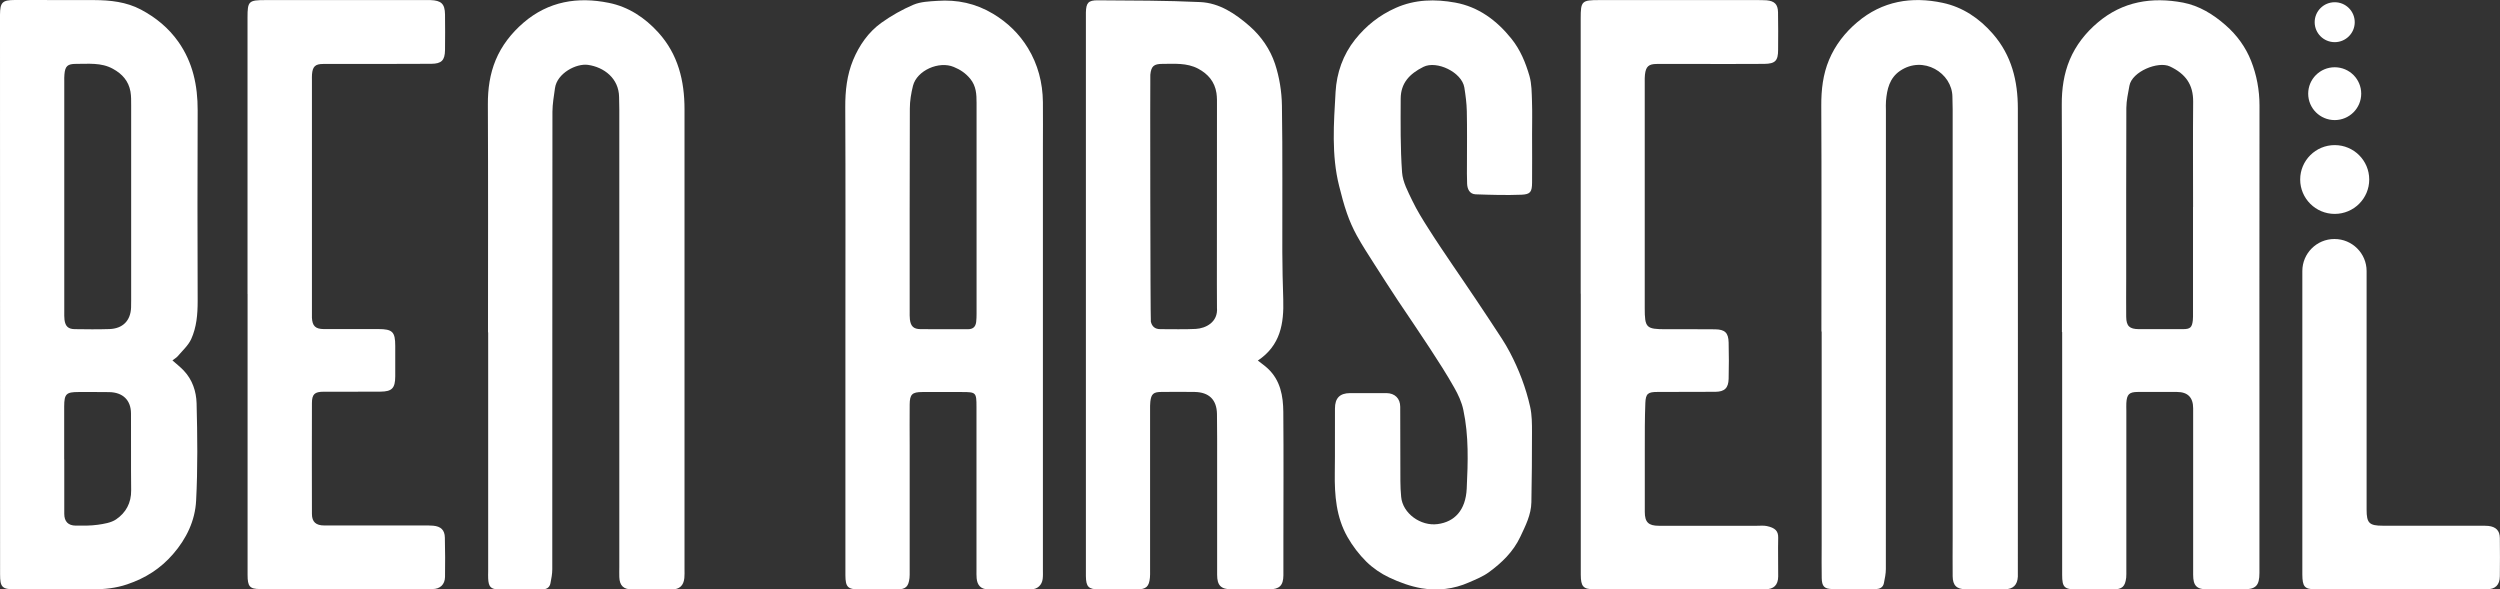 <svg xmlns="http://www.w3.org/2000/svg" width="123" height="29" viewBox="0 0 123 29" fill="none"><rect x="0" y="0" width="123" height="29" fill="#333333" stroke="none"/><g clip-path="url(#clip0_92_190)"><path d="M8.485 17.732C8.697 17.921 8.883 18.064 9.042 18.234C9.467 18.68 9.656 19.262 9.672 19.836C9.713 21.434 9.732 23.039 9.649 24.633C9.599 25.615 9.175 26.503 8.511 27.266C7.897 27.973 7.158 28.445 6.263 28.747C5.698 28.94 5.141 28.992 4.565 28.996C3.295 29.008 2.028 29 0.758 28.996C0.102 28.996 0.004 28.898 0.004 28.248C0 19.092 0 9.935 0 0.778C0 0.759 0 0.737 0 0.718C0.008 0.113 0.114 0.004 0.728 0C2.028 0 3.329 0 4.625 0.004C5.425 0.008 6.214 0.091 6.934 0.472C7.666 0.861 8.291 1.371 8.777 2.059C9.49 3.075 9.728 4.212 9.725 5.428C9.713 8.56 9.713 11.691 9.725 14.819C9.725 15.465 9.672 16.1 9.406 16.685C9.262 16.999 8.978 17.248 8.75 17.52C8.686 17.596 8.595 17.645 8.489 17.728L8.485 17.732ZM3.162 15.333C3.162 15.465 3.158 15.601 3.173 15.733C3.215 16.058 3.359 16.19 3.681 16.194C4.25 16.202 4.815 16.209 5.384 16.19C6.043 16.168 6.426 15.775 6.449 15.129C6.453 15.016 6.453 14.902 6.453 14.789C6.453 11.586 6.453 8.386 6.453 5.183C6.453 4.956 6.457 4.729 6.419 4.507C6.328 3.989 6.013 3.634 5.554 3.385C4.978 3.067 4.352 3.147 3.738 3.143C3.325 3.143 3.204 3.252 3.17 3.66C3.158 3.774 3.162 3.887 3.162 4C3.162 5.889 3.162 13.44 3.162 15.329V15.333ZM3.162 22.601C3.162 23.492 3.162 24.384 3.162 25.279C3.162 25.657 3.351 25.857 3.727 25.861C4.087 25.865 4.451 25.868 4.807 25.819C5.118 25.774 5.463 25.721 5.71 25.555C6.195 25.226 6.46 24.743 6.453 24.123C6.438 22.861 6.453 21.6 6.445 20.338C6.441 19.685 6.043 19.303 5.372 19.292C4.868 19.284 4.364 19.288 3.856 19.288C3.26 19.288 3.162 19.382 3.158 19.991C3.154 20.863 3.158 21.736 3.158 22.605L3.162 22.601Z" fill="white"></path><path d="M61.885 17.739C62.078 17.89 62.237 18 62.377 18.132C62.999 18.714 63.132 19.485 63.139 20.27C63.158 22.427 63.143 24.58 63.143 26.737C63.143 27.262 63.143 27.784 63.143 28.309C63.139 28.808 62.946 28.992 62.446 28.996C61.828 29 61.21 29 60.588 28.996C60.072 28.992 59.883 28.804 59.883 28.282C59.879 26.454 59.883 24.63 59.883 22.801C59.883 21.989 59.887 21.181 59.875 20.369C59.864 19.666 59.485 19.296 58.776 19.284C58.23 19.277 57.684 19.277 57.134 19.284C56.747 19.284 56.638 19.39 56.596 19.764C56.581 19.896 56.584 20.032 56.584 20.165C56.584 22.801 56.584 25.442 56.584 28.078C56.584 28.192 56.588 28.305 56.577 28.418C56.535 28.86 56.395 28.992 55.947 29C55.318 29.008 54.689 29.008 54.059 29C53.551 28.992 53.434 28.868 53.426 28.35C53.426 28.177 53.426 28.003 53.426 27.825C53.426 18.888 53.426 9.946 53.426 1.009C53.426 0.876 53.426 0.74 53.426 0.608C53.438 0.144 53.54 0.011 54.014 0.015C55.693 0.027 57.377 0.023 59.053 0.102C59.996 0.147 60.774 0.669 61.471 1.277C62.055 1.787 62.491 2.425 62.73 3.139C62.946 3.793 63.06 4.503 63.071 5.19C63.109 7.593 63.083 9.992 63.09 12.394C63.09 13.172 63.113 13.954 63.136 14.732C63.17 15.9 63.011 16.991 61.881 17.743L61.885 17.739ZM56.618 15.805C56.668 16.058 56.823 16.198 57.096 16.194C57.672 16.191 58.253 16.213 58.829 16.183C59.318 16.157 59.936 15.854 59.875 15.137C59.864 15.016 59.879 8.424 59.875 5.251C59.875 5.024 59.883 4.798 59.849 4.575C59.761 4.023 59.443 3.642 58.946 3.377C58.385 3.083 57.786 3.143 57.191 3.143C56.766 3.143 56.638 3.26 56.596 3.676C56.584 3.797 56.596 15.654 56.622 15.805H56.618Z" fill="white"></path><path d="M101.447 16.334C101.447 12.609 101.458 8.885 101.439 5.156C101.435 4.382 101.538 3.638 101.833 2.935C102.133 2.225 102.607 1.617 103.206 1.111C104.438 0.064 105.879 -0.159 107.407 0.128C108.199 0.28 108.889 0.703 109.499 1.239C110.057 1.726 110.489 2.323 110.754 2.996C111.027 3.687 111.167 4.427 111.167 5.19C111.16 11.042 111.164 16.889 111.164 22.741C111.164 24.558 111.164 26.375 111.164 28.192C111.164 28.819 110.985 28.996 110.356 29C109.78 29 109.2 29 108.624 29C108.078 29 107.903 28.822 107.903 28.279C107.903 25.547 107.903 22.82 107.903 20.089C107.903 19.552 107.637 19.284 107.103 19.284C106.462 19.284 105.826 19.284 105.185 19.284C104.756 19.284 104.639 19.401 104.616 19.832C104.609 19.957 104.616 20.078 104.616 20.202C104.616 22.82 104.616 25.438 104.616 28.052C104.616 28.177 104.62 28.297 104.609 28.422C104.555 28.86 104.415 28.992 103.972 29C103.373 29.008 102.774 29.004 102.178 29C101.564 29 101.458 28.894 101.458 28.282C101.458 24.301 101.458 20.319 101.458 16.338L101.447 16.334ZM107.899 10.18C107.899 8.458 107.888 6.732 107.903 5.009C107.911 4.163 107.535 3.634 106.758 3.268C106.178 2.996 104.893 3.521 104.768 4.216C104.703 4.578 104.62 4.945 104.616 5.307C104.605 8.099 104.609 10.891 104.609 13.682C104.609 14.317 104.601 14.955 104.609 15.59C104.616 16.047 104.772 16.19 105.234 16.194C105.954 16.194 106.679 16.194 107.399 16.194C107.759 16.194 107.85 16.111 107.888 15.752C107.899 15.639 107.896 15.526 107.896 15.412C107.896 13.667 107.896 11.922 107.896 10.18H107.899Z" fill="white"></path><path d="M41.594 16.353C41.594 12.659 41.605 8.964 41.587 5.27C41.583 4.469 41.67 3.687 41.973 2.954C42.273 2.233 42.724 1.579 43.368 1.118C43.854 0.771 44.388 0.469 44.938 0.234C45.294 0.083 45.719 0.068 46.117 0.042C47.092 -0.026 48.001 0.163 48.862 0.68C49.578 1.111 50.147 1.666 50.572 2.361C51.065 3.169 51.3 4.068 51.311 5.02C51.319 5.761 51.311 6.497 51.311 7.238C51.311 14.166 51.311 21.094 51.311 28.022C51.311 28.177 51.319 28.331 51.3 28.483C51.262 28.785 51.046 28.989 50.739 28.996C50.026 29.008 49.317 29.008 48.604 28.996C48.263 28.989 48.081 28.796 48.051 28.452C48.039 28.32 48.043 28.184 48.043 28.052C48.043 25.374 48.043 22.695 48.043 20.017C48.043 19.307 48.02 19.288 47.327 19.288C46.678 19.288 46.026 19.288 45.378 19.288C44.877 19.288 44.76 19.401 44.756 19.908C44.748 20.576 44.756 21.241 44.756 21.91C44.756 23.972 44.756 26.035 44.756 28.097C44.756 28.211 44.76 28.324 44.748 28.437C44.699 28.864 44.563 28.996 44.134 29C43.516 29.008 42.898 29.008 42.277 29C41.708 28.996 41.598 28.883 41.594 28.305C41.594 24.323 41.594 20.342 41.594 16.357V16.353ZM48.047 10.177C48.047 8.473 48.047 6.769 48.047 5.066C48.047 4.646 48.032 4.238 47.736 3.876C47.508 3.6 47.247 3.426 46.925 3.294C46.197 2.988 45.112 3.464 44.919 4.22C44.828 4.582 44.764 4.968 44.764 5.342C44.752 8.666 44.756 11.99 44.756 15.318C44.756 15.45 44.752 15.586 44.767 15.718C44.809 16.058 44.953 16.191 45.294 16.194C46.068 16.202 46.841 16.194 47.615 16.198C47.873 16.198 47.998 16.081 48.028 15.839C48.043 15.707 48.047 15.575 48.047 15.439C48.047 13.682 48.047 11.93 48.047 10.173V10.177Z" fill="white"></path><path d="M24.01 16.349C24.01 12.613 24.021 8.877 24.003 5.141C23.999 4.378 24.101 3.642 24.389 2.95C24.685 2.24 25.159 1.632 25.754 1.118C26.986 0.06 28.423 -0.17 29.951 0.14C30.918 0.332 31.729 0.869 32.393 1.602C33.363 2.675 33.678 3.974 33.678 5.375C33.678 12.919 33.678 20.463 33.678 28.01C33.678 28.154 33.685 28.297 33.67 28.441C33.632 28.811 33.431 28.996 33.064 29C32.404 29.008 31.744 29.008 31.085 29C30.671 28.996 30.486 28.807 30.47 28.392C30.463 28.229 30.47 28.063 30.47 27.901C30.47 20.399 30.47 12.893 30.47 5.391C30.47 5.187 30.463 4.979 30.459 4.775C30.448 3.857 29.72 3.305 28.931 3.192C28.359 3.109 27.407 3.6 27.305 4.337C27.252 4.722 27.183 5.107 27.18 5.496C27.172 12.998 27.176 20.504 27.172 28.007C27.172 28.237 27.127 28.471 27.081 28.702C27.039 28.913 26.88 29 26.668 29C25.955 29 25.242 29.011 24.533 29C24.139 28.992 24.037 28.86 24.018 28.46C24.01 28.346 24.018 28.233 24.018 28.12C24.018 24.199 24.018 20.278 24.018 16.357L24.01 16.349Z" fill="white"></path><path d="M89.614 16.315C89.614 12.609 89.626 8.904 89.607 5.198C89.603 4.416 89.69 3.657 89.99 2.943C90.293 2.221 90.77 1.605 91.377 1.092C92.613 0.045 94.058 -0.185 95.582 0.14C96.56 0.348 97.379 0.895 98.05 1.666C98.975 2.727 99.278 3.985 99.278 5.338C99.286 12.893 99.278 20.448 99.278 28.003C99.278 28.127 99.282 28.248 99.278 28.373C99.255 28.785 99.043 28.989 98.634 28.992C97.993 28.996 97.356 29 96.715 28.992C96.264 28.989 96.075 28.8 96.071 28.35C96.063 27.723 96.071 27.1 96.071 26.473C96.071 19.443 96.071 12.409 96.071 5.379C96.071 5.175 96.063 4.967 96.059 4.763C96.048 3.589 94.626 2.708 93.481 3.487C92.962 3.842 92.841 4.389 92.791 4.964C92.776 5.115 92.787 5.27 92.787 5.425C92.787 12.949 92.787 20.47 92.784 27.995C92.784 28.226 92.734 28.46 92.689 28.686C92.647 28.902 92.488 28.981 92.279 28.981C91.567 28.981 90.854 28.996 90.145 28.981C89.751 28.974 89.637 28.841 89.629 28.441C89.618 27.908 89.626 27.372 89.626 26.839C89.626 23.33 89.626 19.817 89.626 16.308L89.614 16.315Z" fill="white"></path><path d="M75.378 6.611C75.378 7.4 75.386 8.19 75.378 8.983C75.374 9.44 75.298 9.561 74.859 9.58C74.108 9.61 73.353 9.587 72.603 9.561C72.307 9.55 72.193 9.308 72.182 9.04C72.167 8.711 72.174 8.382 72.174 8.054C72.174 7.192 72.186 6.331 72.167 5.466C72.159 5.077 72.106 4.688 72.046 4.306C71.92 3.547 70.681 2.965 70.032 3.29C69.342 3.634 68.918 4.091 68.914 4.854C68.91 6.063 68.895 7.276 68.982 8.484C69.016 8.96 69.274 9.432 69.49 9.882C69.718 10.358 70.002 10.811 70.286 11.257C70.673 11.869 71.082 12.47 71.488 13.07C71.871 13.637 72.262 14.2 72.641 14.77C73.061 15.397 73.479 16.028 73.892 16.663C74.036 16.886 74.172 17.116 74.294 17.35C74.737 18.196 75.075 19.084 75.283 20.013C75.374 20.418 75.374 20.848 75.374 21.267C75.374 22.416 75.367 23.564 75.344 24.712C75.332 25.328 75.056 25.865 74.798 26.412C74.449 27.153 73.884 27.693 73.247 28.158C72.955 28.369 72.607 28.509 72.269 28.656C71.526 28.985 70.73 29.076 69.941 28.943C69.395 28.849 68.853 28.652 68.353 28.415C67.943 28.222 67.545 27.95 67.223 27.633C66.863 27.277 66.548 26.862 66.298 26.424C65.741 25.449 65.657 24.369 65.672 23.27C65.688 22.212 65.672 21.154 65.68 20.1C65.68 19.583 65.919 19.345 66.423 19.341C67.022 19.337 67.621 19.337 68.216 19.341C68.626 19.345 68.891 19.605 68.891 20.013C68.899 21.233 68.891 22.457 68.899 23.677C68.899 23.934 68.914 24.191 68.937 24.444C69.009 25.26 69.9 25.899 70.734 25.785C71.556 25.676 72.114 25.113 72.163 24.033C72.224 22.741 72.269 21.441 71.996 20.168C71.917 19.787 71.742 19.409 71.545 19.065C71.174 18.408 70.764 17.769 70.351 17.139C69.831 16.341 69.293 15.56 68.766 14.77C68.376 14.181 67.996 13.588 67.617 12.995C67.322 12.53 67.018 12.069 66.753 11.586C66.563 11.238 66.4 10.872 66.271 10.498C66.116 10.056 65.998 9.602 65.885 9.149C65.502 7.623 65.623 6.067 65.71 4.525C65.763 3.589 66.074 2.693 66.673 1.942C67.208 1.273 67.856 0.752 68.66 0.393C69.623 -0.038 70.616 -0.049 71.598 0.128C72.739 0.336 73.638 1.001 74.362 1.904C74.802 2.452 75.059 3.082 75.249 3.736C75.363 4.133 75.359 4.567 75.374 4.986C75.393 5.53 75.378 6.074 75.378 6.618V6.611Z" fill="white"></path><path d="M77.77 14.453C77.77 9.939 77.77 5.421 77.77 0.906C77.77 0.053 77.823 0.004 78.684 0.004C81.25 0.004 83.821 0.004 86.388 0.004C86.562 0.004 86.74 0.004 86.915 0.015C87.305 0.049 87.472 0.211 87.479 0.604C87.491 1.22 87.487 1.836 87.483 2.451C87.483 2.988 87.343 3.135 86.805 3.143C85.804 3.15 84.803 3.147 83.802 3.147C83.04 3.147 82.274 3.147 81.512 3.147C81.114 3.147 80.977 3.275 80.932 3.668C80.917 3.789 80.921 3.913 80.921 4.038C80.921 7.744 80.921 11.446 80.921 15.152C80.921 16.13 80.989 16.198 81.967 16.198C82.771 16.198 83.574 16.194 84.382 16.202C84.867 16.209 85.038 16.372 85.049 16.851C85.064 17.445 85.064 18.041 85.049 18.638C85.038 19.091 84.848 19.273 84.397 19.277C83.449 19.284 82.498 19.277 81.55 19.284C81.08 19.284 80.97 19.363 80.951 19.828C80.921 20.587 80.924 21.347 80.924 22.106C80.921 23.133 80.924 24.157 80.924 25.185C80.924 25.691 81.103 25.868 81.614 25.868C83.222 25.868 84.833 25.868 86.441 25.868C86.604 25.868 86.774 25.849 86.933 25.883C87.332 25.97 87.495 26.121 87.487 26.458C87.472 27.092 87.491 27.731 87.487 28.365C87.483 28.781 87.271 28.992 86.854 28.992C84.048 28.996 81.243 28.996 78.437 28.992C77.891 28.992 77.778 28.86 77.774 28.271C77.774 23.662 77.774 19.058 77.774 14.449L77.77 14.453Z" fill="white"></path><path d="M12.178 14.475C12.178 9.939 12.178 5.402 12.178 0.865C12.178 0.057 12.231 0.004 13.065 0.004C15.635 0.004 18.202 0.004 20.773 0.004C20.905 0.004 21.042 0.004 21.174 0.004C21.709 0.023 21.887 0.185 21.895 0.71C21.902 1.296 21.902 1.881 21.895 2.467C21.887 2.969 21.724 3.135 21.22 3.139C19.973 3.147 18.725 3.143 17.474 3.147C16.947 3.147 16.42 3.147 15.897 3.147C15.51 3.147 15.381 3.275 15.351 3.657C15.343 3.747 15.347 3.842 15.347 3.932C15.347 7.751 15.347 11.57 15.347 15.386C15.347 15.469 15.347 15.552 15.347 15.631C15.366 16.035 15.518 16.186 15.924 16.19C16.822 16.194 17.717 16.19 18.615 16.19C19.313 16.19 19.446 16.33 19.446 17.018C19.446 17.52 19.446 18.022 19.446 18.525C19.442 19.103 19.283 19.265 18.714 19.269C17.785 19.277 16.856 19.269 15.927 19.273C15.48 19.273 15.347 19.394 15.347 19.836C15.34 21.653 15.343 23.47 15.347 25.287C15.347 25.676 15.541 25.853 15.954 25.853C17.573 25.853 19.192 25.853 20.814 25.853C20.981 25.853 21.144 25.849 21.311 25.864C21.69 25.898 21.88 26.076 21.887 26.45C21.902 27.096 21.906 27.742 21.895 28.388C21.887 28.758 21.652 28.981 21.281 28.981C18.452 28.985 15.628 28.989 12.8 28.981C12.284 28.981 12.181 28.853 12.181 28.286C12.181 23.677 12.181 19.069 12.181 14.46L12.178 14.475Z" fill="white"></path><path d="M114.856 11.759C115.728 11.759 116.437 12.466 116.437 13.335C116.437 19.405 116.437 17.566 116.437 25.075C116.437 25.736 116.566 25.865 117.233 25.865C118.811 25.865 120.388 25.865 121.969 25.865C122.124 25.865 122.28 25.861 122.431 25.876C122.803 25.918 122.989 26.11 122.992 26.473C123 27.1 123 27.723 122.992 28.35C122.989 28.781 122.773 28.993 122.337 28.993C119.531 28.996 116.725 28.996 113.92 28.993C113.382 28.993 113.279 28.864 113.275 28.26C113.275 23.663 113.275 18.264 113.275 13.667C113.275 13.554 113.275 13.444 113.275 13.335C113.275 12.466 113.981 11.759 114.853 11.759H114.856Z" fill="white"></path><path d="M114.868 10.524C115.806 10.524 116.566 9.766 116.566 8.832C116.566 7.897 115.806 7.139 114.868 7.139C113.93 7.139 113.169 7.897 113.169 8.832C113.169 9.766 113.93 10.524 114.868 10.524Z" fill="white"></path><path d="M114.868 5.908C115.588 5.908 116.172 5.326 116.172 4.609C116.172 3.891 115.588 3.309 114.868 3.309C114.147 3.309 113.563 3.891 113.563 4.609C113.563 5.326 114.147 5.908 114.868 5.908Z" fill="white"></path><path d="M114.868 2.074C115.412 2.074 115.853 1.634 115.853 1.092C115.853 0.549 115.412 0.11 114.868 0.11C114.323 0.11 113.882 0.549 113.882 1.092C113.882 1.634 114.323 2.074 114.868 2.074Z" fill="white"></path></g><defs><clipPath id="clip0_92_190"><rect width="123" height="29" fill="white"></rect></clipPath></defs></svg>